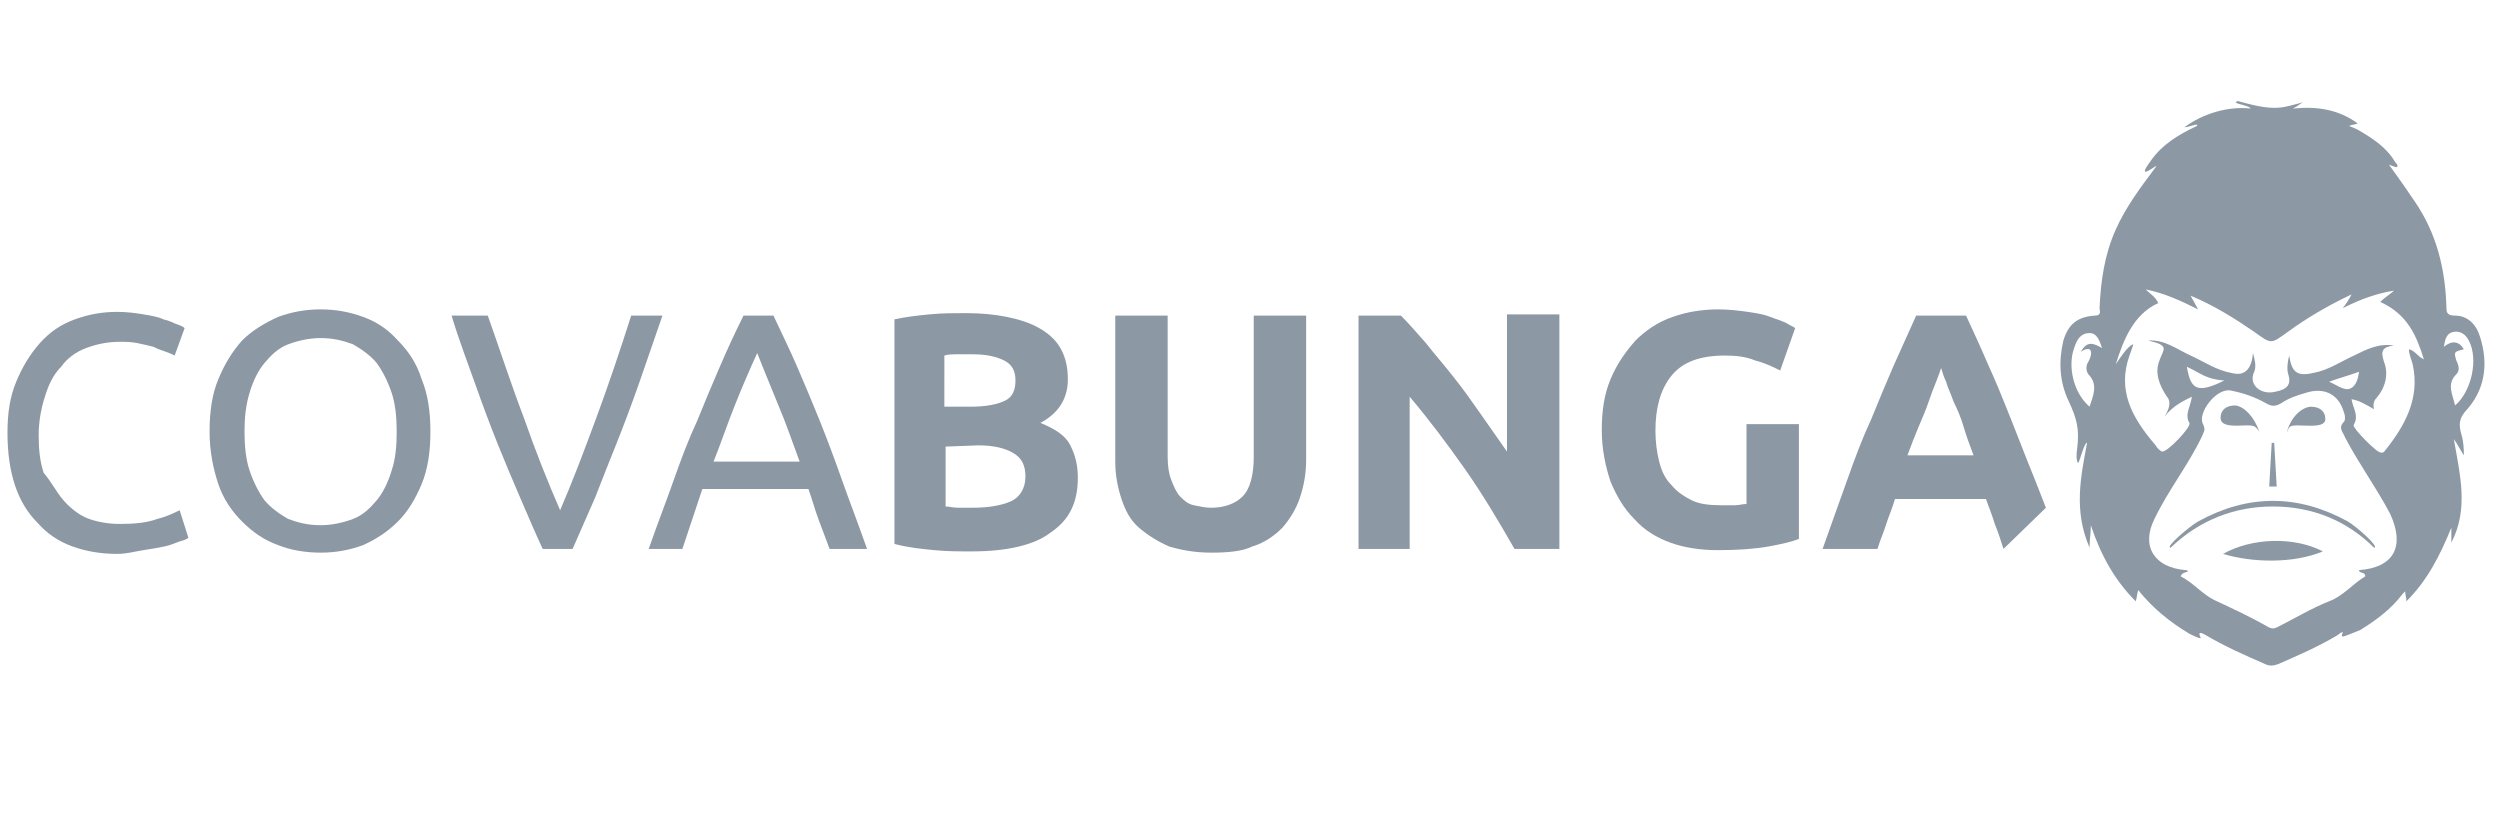 <?xml version="1.0" encoding="utf-8"?>
<!-- Generator: Adobe Illustrator 28.1.0, SVG Export Plug-In . SVG Version: 6.00 Build 0)  -->
<svg version="1.1" id="Capa_1" xmlns="http://www.w3.org/2000/svg" xmlns:xlink="http://www.w3.org/1999/xlink" x="0px" y="0px"
	 viewBox="0 0 200.4 66.5" style="enable-background:new 0 0 200.4 66.5;" xml:space="preserve">
<style type="text/css">
	.st0{fill:#8C98A4;}
</style>
<g>
	<path class="st0" d="M198.8,27c-0.3-1-1-1.7-2-1.7c-0.7,0-0.7-0.3-0.7-0.8c-0.1-3-0.8-5.8-2.5-8.3c-0.6-0.9-1.3-1.9-2.1-3
		c0.3,0.1,0.5,0.2,0.6,0.2c0.2-0.1,0-0.3-0.1-0.4c-0.7-1.2-1.8-1.9-3-2.6c-0.2-0.1-0.4-0.2-0.7-0.3c0.2-0.1,0.4-0.1,0.7-0.2
		c-1.5-1.1-3.2-1.4-5.2-1.2c0.4-0.2,0.6-0.4,0.8-0.5c-1.6,0.4-2.1,0.8-5.2-0.1c-0.7,0.2,0.9,0.3,1,0.6c-1.8-0.2-3.8,0.4-5.3,1.5
		c0.4,0,1.2-0.4,1-0.1c-1.5,0.7-2.8,1.5-3.7,2.8c-1.4,1.9,0.8,0,0.4,0.5c-1.2,1.6-2.4,3.2-3.2,5c-0.9,2-1.2,4.1-1.3,6.3
		c0,0.2,0.2,0.6-0.4,0.6c-1.4,0.1-2.1,0.7-2.5,2c-0.4,1.7-0.3,3.3,0.4,4.8c0.7,1.5,0.9,2.3,0.7,3.9c-0.1,0.7,0,1.1,0.1,1.1
		c0.1-0.1,0.5-1.7,0.7-1.6c-0.5,2.7-1.1,5.4,0.2,8.4c0-0.7,0.1-1.1,0.1-1.8c0.8,2.4,1.9,4.4,3.6,6.1c0.1-0.3,0.1-0.6,0.2-0.9
		c1.2,1.5,2.6,2.6,4.1,3.5c0.2,0.1,1,0.5,0.9,0.3c-0.3-0.6,0.2-0.3,0.4-0.2c1.5,0.9,3.1,1.6,4.7,2.3c0.4,0.2,0.7,0.2,1.2,0
		c1.6-0.7,3.2-1.4,4.7-2.3c0.1-0.1,0.4-0.3,0.4-0.2c-0.2,0.5-0.1,0.4,1.4-0.2c1.3-0.8,2.5-1.7,3.4-2.9c0.1-0.1,0.1-0.1,0.2-0.2
		c0,0.3,0.1,0.5,0.1,0.8c1.7-1.7,2.7-3.7,3.6-5.9c0,0.4,0,0.8,0,1.2c1.4-2.7,0.7-5.4,0.2-8.3c0.3,0.4,0.6,1,0.8,1.3
		c0-0.5,0-1-0.2-1.7c-0.2-0.7-0.2-1.2,0.3-1.8C199.2,31.3,199.5,29.2,198.8,27z M167.4,29c-0.2,0.3-0.2,0.7,0,1
		c0.8,0.8,0.4,1.7,0.1,2.6c-1.3-1.1-1.8-3.3-1.2-4.8c0.2-0.6,0.5-1.1,1.2-1.1c0.6,0,0.8,0.6,1,1.2c-0.7-0.4-1.2-0.6-1.7,0.3
		C167.7,27.6,167.8,28.3,167.4,29z M189.1,45.7c0,0.3,0.5,0.1,0.5,0.5c-1,0.6-1.8,1.6-2.9,2c-1.5,0.6-2.8,1.4-4.2,2.1
		c-0.2,0.1-0.4,0.1-0.6,0c-1.4-0.8-2.9-1.5-4.4-2.2c-1-0.5-1.7-1.4-2.7-1.9c0.1-0.3,0.4-0.3,0.6-0.4c-0.1-0.1-0.1-0.1-0.2-0.1
		c-2.5-0.2-3.6-1.9-2.5-4.1c1.1-2.3,2.7-4.3,3.8-6.6c0.2-0.5,0.3-0.5,0.1-1c-0.5-0.8,1-2.9,2.2-2.7c1,0.2,1.9,0.5,2.8,1
		c0.5,0.3,0.8,0.3,1.3,0c0.6-0.4,1.2-0.6,1.9-0.8c1.5-0.5,2.7,0.1,3.1,1.6c0.1,0.2,0.1,0.6,0,0.7c-0.5,0.5-0.1,0.8,0.1,1.3
		c1.1,2.1,2.5,4,3.6,6.1C192.8,43.8,191.9,45.5,189.1,45.7z M175.3,29.4c1.1,0.5,1.5,1,3,1.1C176.1,31.6,175.6,31.2,175.3,29.4z
		 M186.7,30.6c0.8-0.3,1.6-0.5,2.4-0.8c-0.1,0.7-0.3,1.3-0.9,1.4C187.7,31.2,187.2,30.8,186.7,30.6z M193.4,29.2
		c0.6,2.7-0.6,4.9-2.2,6.9c-0.2,0.3-0.4,0.2-0.7,0c-0.6-0.5-1.1-1-1.6-1.6c-0.1-0.2-0.3-0.3-0.2-0.5c0.4-0.7-0.1-1.3-0.2-2
		c0.6,0.1,1.1,0.4,1.8,0.8c-0.1-0.4,0-0.7,0.2-0.9c0.7-0.8,1-1.9,0.6-2.9c-0.3-0.9-0.1-1.2,0.8-1.3c-1.2-0.2-2.2,0.3-3.2,0.8
		c-1.1,0.5-2.1,1.2-3.3,1.4c-1.3,0.3-1.7-0.1-1.9-1.4c-0.1,0.4-0.2,1-0.1,1.4c0.3,0.9,0,1.3-1,1.5c-1.2,0.3-2.2-0.6-1.7-1.6
		c0.2-0.5,0-1.1-0.1-1.5c-0.1,1.2-0.6,1.9-1.7,1.6c-1.2-0.2-2.2-0.9-3.3-1.4c-1.1-0.5-2.1-1.3-3.4-1.2c1.8,0.4,1.2,0.7,0.9,1.6
		c-0.4,1,0,2,0.6,2.9c0.2,0.2,0.4,0.7-0.2,1.6c0.7-0.9,1.6-1.3,2.2-1.6c-0.1,0.8-0.6,1.4-0.2,2.1c0.2,0.3-1.8,2.4-2.2,2.3
		c-0.2-0.1-0.4-0.3-0.5-0.5c-1.9-2.2-3.1-4.4-2.1-7.2c0.2-0.6,0.3-0.8,0.3-0.9c-0.4,0.1-1,1-1.4,1.6c0.6-1.9,1.4-4,3.4-4.9
		c-0.2-0.5-0.6-0.7-1-1.1c1.5,0.3,2.8,0.9,4.2,1.6c-0.2-0.4-0.4-0.7-0.6-1.1c1.9,0.8,3.5,1.8,5.1,2.9c1.4,1,1.3,1,2.7,0
		c1.5-1.1,3.2-2.1,5.1-3c-0.2,0.4-0.4,0.7-0.7,1.1c0.8-0.4,1.5-0.7,2.1-0.9c0.6-0.2,1.3-0.4,2-0.5c-0.3,0.3-0.7,0.5-1.1,0.9
		c2.2,1,2.9,2.7,3.5,4.6c-0.5-0.2-0.7-0.7-1.2-0.8C193.1,28.4,193.3,28.8,193.4,29.2z M196.8,32.5c-0.2-0.9-0.7-1.7,0.1-2.5
		c0.3-0.3,0.2-0.7,0-1.1c-0.2-0.7-0.2-0.7,0.6-0.9c-0.4-0.7-1-0.7-1.6-0.2c0.1-0.6,0.2-1.1,0.8-1.2c0.6-0.1,1,0.3,1.2,0.7
		C198.7,28.8,198.1,31.4,196.8,32.5z"/>
	<path class="st0" d="M188.2,41.8c-4-2.2-8-2.2-12,0c-0.7,0.4-2.7,2.1-2.2,2.1c2.3-2.2,5.1-3.3,8.2-3.3c3.1,0,5.9,1.1,8.1,3.3
		C190.8,43.9,188.9,42.2,188.2,41.8z"/>
	<path class="st0" d="M178.2,44.4c2.3,0.7,5.6,0.8,8-0.2C183.9,43,180.5,43.1,178.2,44.4z"/>
	<polygon class="st0" points="182.3,35.5 182.1,35.5 181.9,39 182.5,39 	"/>
	<path class="st0" d="M180.1,34.1c0.7,0,0.7,0.1,1,0.5c-0.4-1.2-1.2-2-1.9-2.1c-0.8,0-1.2,0.4-1.2,1C178,34.3,179.4,34.1,180.1,34.1
		z"/>
	<path class="st0" d="M184.2,34.1c0.8,0,2.2,0.2,2.2-0.5c0-0.6-0.4-1-1.2-1c-0.8,0.1-1.6,0.9-1.9,2.1
		C183.5,34.2,183.5,34.1,184.2,34.1z"/>
</g>
<g>
	<path class="st0" d="M9.4,44.4c-1.3,0-2.5-0.2-3.6-0.6s-2-1-2.8-1.9c-0.8-0.8-1.4-1.8-1.8-3c-0.4-1.2-0.6-2.6-0.6-4.2
		c0-1.6,0.2-2.9,0.7-4.1s1.1-2.2,1.9-3.1s1.7-1.5,2.8-1.9s2.2-0.6,3.4-0.6c0.8,0,1.5,0.1,2.1,0.2c0.6,0.1,1.2,0.2,1.6,0.4
		c0.5,0.1,0.8,0.3,1.1,0.4c0.3,0.1,0.5,0.2,0.6,0.3l-0.8,2.2c-0.2-0.1-0.4-0.2-0.7-0.3s-0.6-0.2-1-0.4c-0.4-0.1-0.8-0.2-1.3-0.3
		c-0.5-0.1-0.9-0.1-1.4-0.1c-1,0-1.9,0.2-2.7,0.5c-0.8,0.3-1.5,0.8-2,1.5c-0.6,0.6-1,1.4-1.3,2.4c-0.3,0.9-0.5,2-0.5,3.1
		c0,1.1,0.1,2.1,0.4,3C4.1,38.6,4.5,39.4,5,40c0.5,0.6,1.2,1.2,1.9,1.5s1.7,0.5,2.7,0.5c1.2,0,2.2-0.1,3-0.4
		c0.8-0.2,1.4-0.5,1.8-0.7l0.7,2.2c-0.1,0.1-0.3,0.2-0.7,0.3c-0.3,0.1-0.7,0.3-1.2,0.4c-0.5,0.1-1,0.2-1.7,0.3S10.2,44.4,9.4,44.4z"
		/>
	<path class="st0" d="M16.8,34.6c0-1.6,0.2-3,0.7-4.2c0.5-1.2,1.1-2.2,1.9-3.1c0.8-0.8,1.8-1.4,2.9-1.9c1.1-0.4,2.2-0.6,3.4-0.6
		c1.2,0,2.3,0.2,3.4,0.6c1.1,0.4,2,1,2.8,1.9c0.8,0.8,1.5,1.8,1.9,3.1c0.5,1.2,0.7,2.6,0.7,4.2s-0.2,3-0.7,4.2
		c-0.5,1.2-1.1,2.2-1.9,3c-0.8,0.8-1.7,1.4-2.8,1.9c-1.1,0.4-2.2,0.6-3.4,0.6c-1.2,0-2.4-0.2-3.4-0.6c-1.1-0.4-2-1-2.9-1.9
		c-0.8-0.8-1.5-1.8-1.9-3C17.1,37.6,16.8,36.2,16.8,34.6z M19.6,34.6c0,1.1,0.1,2.2,0.4,3.1c0.3,0.9,0.7,1.7,1.2,2.4
		c0.5,0.6,1.2,1.1,1.9,1.5c0.8,0.3,1.6,0.5,2.6,0.5c0.9,0,1.8-0.2,2.6-0.5c0.8-0.3,1.4-0.9,1.9-1.5c0.5-0.6,0.9-1.4,1.2-2.4
		c0.3-0.9,0.4-1.9,0.4-3.1c0-1.1-0.1-2.2-0.4-3.1c-0.3-0.9-0.7-1.7-1.2-2.4c-0.5-0.6-1.2-1.1-1.9-1.5c-0.8-0.3-1.6-0.5-2.6-0.5
		c-0.9,0-1.8,0.2-2.6,0.5c-0.8,0.3-1.4,0.9-1.9,1.5c-0.5,0.6-0.9,1.4-1.2,2.4C19.7,32.5,19.6,33.5,19.6,34.6z"/>
	<path class="st0" d="M53.1,25.3c-0.7,2-1.3,3.8-1.9,5.5s-1.2,3.3-1.8,4.8c-0.6,1.5-1.2,3-1.7,4.3c-0.6,1.4-1.2,2.7-1.8,4.1h-2.4
		c-0.6-1.3-1.2-2.7-1.8-4.1c-0.6-1.4-1.2-2.8-1.8-4.3c-0.6-1.5-1.2-3.1-1.8-4.8c-0.6-1.7-1.3-3.5-1.9-5.5h2.9c1,2.8,1.9,5.6,2.9,8.2
		c0.9,2.6,1.9,5.1,2.9,7.4c1-2.3,1.9-4.7,2.9-7.4s1.9-5.4,2.8-8.2H53.1z"/>
	<path class="st0" d="M66.5,44c-0.3-0.8-0.6-1.6-0.9-2.4c-0.3-0.8-0.5-1.6-0.8-2.4h-8.5L54.7,44h-2.7c0.7-2,1.4-3.8,2-5.5
		c0.6-1.7,1.2-3.3,1.9-4.8c0.6-1.5,1.2-2.9,1.8-4.3c0.6-1.4,1.2-2.7,1.9-4.1h2.4c0.6,1.3,1.3,2.7,1.9,4.1c0.6,1.4,1.2,2.8,1.8,4.3
		c0.6,1.5,1.2,3.1,1.8,4.8c0.6,1.7,1.3,3.5,2,5.5H66.5z M64.1,37c-0.6-1.6-1.1-3.1-1.7-4.5c-0.6-1.5-1.2-2.9-1.7-4.2
		c-0.6,1.3-1.2,2.7-1.8,4.2c-0.6,1.5-1.1,3-1.7,4.5H64.1z"/>
	<path class="st0" d="M77.9,44.2c-1,0-2,0-3-0.1c-1-0.1-2.1-0.2-3.2-0.5V25.6c0.9-0.2,1.8-0.3,2.8-0.4c1-0.1,2-0.1,2.9-0.1
		c1.2,0,2.3,0.1,3.3,0.3c1,0.2,1.9,0.5,2.6,0.9c0.7,0.4,1.3,0.9,1.7,1.6c0.4,0.7,0.6,1.5,0.6,2.5c0,1.5-0.7,2.7-2.2,3.5
		c1.2,0.5,2,1,2.4,1.8c0.4,0.8,0.6,1.6,0.6,2.6c0,2-0.7,3.4-2.2,4.4C82.9,43.7,80.7,44.2,77.9,44.2z M75.8,32.6h2
		c1.3,0,2.2-0.2,2.8-0.5c0.6-0.3,0.8-0.9,0.8-1.6c0-0.8-0.3-1.3-0.9-1.6c-0.6-0.3-1.4-0.5-2.5-0.5c-0.3,0-0.8,0-1.2,0
		s-0.8,0-1.1,0.1V32.6z M75.8,35.8v4.8c0.3,0,0.6,0.1,1,0.1c0.3,0,0.8,0,1.2,0c1.3,0,2.3-0.2,3-0.5s1.2-1,1.2-2c0-0.9-0.3-1.5-1-1.9
		s-1.6-0.6-2.8-0.6L75.8,35.8L75.8,35.8z"/>
	<path class="st0" d="M97.1,44.3c-1.3,0-2.4-0.2-3.4-0.5c-0.9-0.4-1.7-0.9-2.4-1.5s-1.1-1.4-1.4-2.3c-0.3-0.9-0.5-1.9-0.5-3V25.3
		h4.2v11.3c0,0.8,0.1,1.4,0.3,1.9c0.2,0.5,0.4,1,0.7,1.3s0.6,0.6,1.1,0.7s0.9,0.2,1.4,0.2c1,0,1.9-0.3,2.5-0.9
		c0.6-0.6,0.9-1.7,0.9-3.2V25.3h4.2v11.6c0,1.1-0.2,2.1-0.5,3c-0.3,0.9-0.8,1.7-1.4,2.4c-0.6,0.6-1.4,1.2-2.4,1.5
		C99.6,44.2,98.4,44.3,97.1,44.3z"/>
	<path class="st0" d="M121.4,44c-1.2-2.1-2.5-4.3-3.9-6.3s-2.9-4-4.5-5.9V44h-4.1V25.3h3.4c0.6,0.6,1.2,1.3,2,2.2
		c0.7,0.9,1.5,1.8,2.2,2.7c0.8,1,1.5,2,2.2,3c0.7,1,1.4,2,2.1,3v-11h4.2V44H121.4z"/>
	<path class="st0" d="M138.3,28.5c-2,0-3.4,0.5-4.3,1.6c-0.9,1.1-1.3,2.6-1.3,4.4c0,0.9,0.1,1.7,0.3,2.5c0.2,0.8,0.5,1.4,1,1.9
		c0.4,0.5,1,0.9,1.6,1.2c0.6,0.3,1.4,0.4,2.3,0.4c0.5,0,0.9,0,1.2,0c0.3,0,0.6-0.1,0.9-0.1v-6.4h4.2v9.2c-0.5,0.2-1.3,0.4-2.4,0.6
		c-1.1,0.2-2.5,0.3-4.1,0.3c-1.4,0-2.7-0.2-3.8-0.6c-1.1-0.4-2.1-1-2.9-1.9c-0.8-0.8-1.4-1.8-1.9-3c-0.4-1.2-0.7-2.6-0.7-4.1
		c0-1.6,0.2-2.9,0.7-4.1c0.5-1.2,1.2-2.2,2-3.1c0.8-0.8,1.8-1.5,3-1.9c1.1-0.4,2.4-0.6,3.6-0.6c0.9,0,1.7,0.1,2.4,0.2
		c0.7,0.1,1.3,0.2,1.8,0.4s0.9,0.3,1.3,0.5c0.3,0.2,0.6,0.3,0.7,0.4l-1.2,3.4c-0.6-0.3-1.2-0.6-2-0.8
		C140,28.6,139.2,28.5,138.3,28.5z"/>
	<path class="st0" d="M160.6,44c-0.2-0.6-0.4-1.3-0.7-2c-0.2-0.7-0.5-1.4-0.7-2h-7.3c-0.2,0.7-0.5,1.4-0.7,2c-0.2,0.7-0.5,1.3-0.7,2
		h-4.4c0.7-2,1.4-3.9,2-5.6c0.6-1.7,1.2-3.3,1.9-4.8c0.6-1.5,1.2-2.9,1.8-4.3c0.6-1.3,1.2-2.7,1.8-4h4c0.6,1.3,1.2,2.6,1.8,4
		c0.6,1.3,1.2,2.8,1.8,4.3c0.6,1.5,1.2,3.1,1.9,4.8l0.9,2.3L160.6,44z M155.6,29.5c-0.1,0.3-0.2,0.6-0.4,1.1c-0.2,0.5-0.4,1-0.6,1.6
		c-0.2,0.6-0.5,1.3-0.8,2s-0.6,1.5-0.9,2.3h5.3c-0.3-0.8-0.6-1.6-0.8-2.3s-0.5-1.4-0.8-2c-0.2-0.6-0.5-1.2-0.6-1.6
		C155.8,30.2,155.7,29.8,155.6,29.5z"/>
</g>
</svg>
